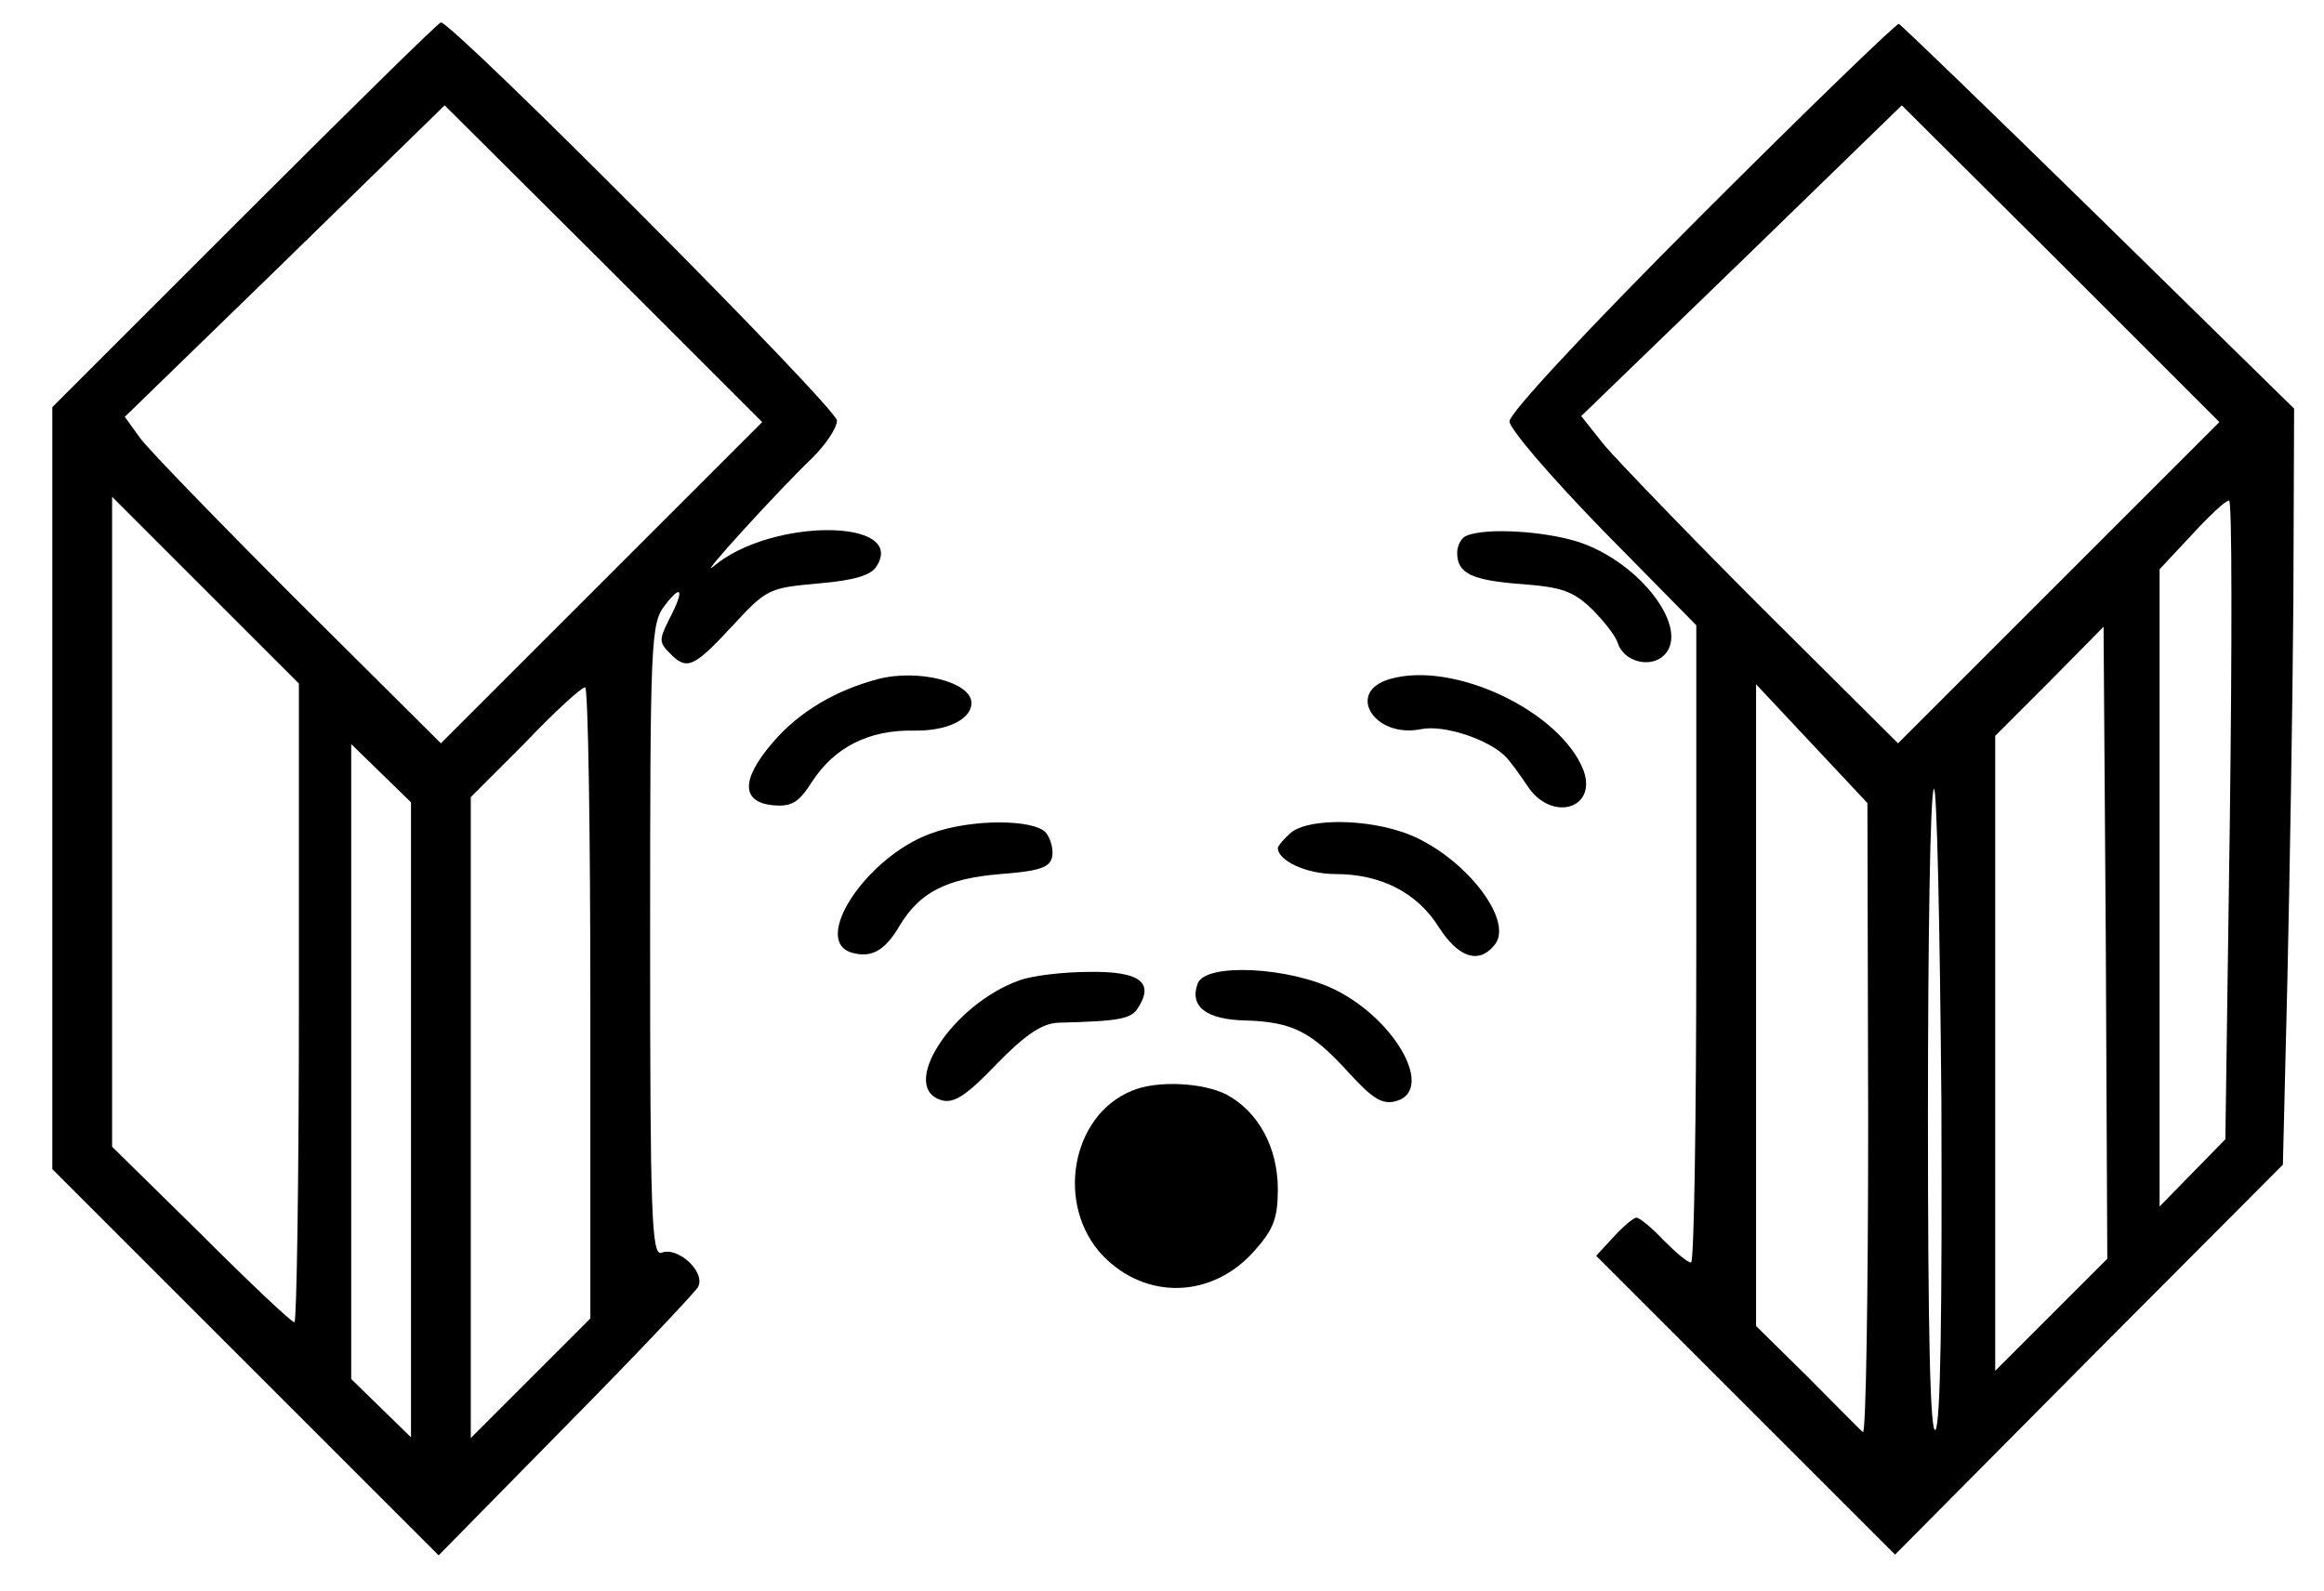<?xml version="1.0" standalone="no"?>
<!DOCTYPE svg PUBLIC "-//W3C//DTD SVG 20010904//EN"
 "http://www.w3.org/TR/2001/REC-SVG-20010904/DTD/svg10.dtd">
<svg version="1.0" xmlns="http://www.w3.org/2000/svg"
 width="311pt" height="213pt" viewBox="0 0 311 213"
 preserveAspectRatio="xMidYMid meet">

<g transform="translate(0,213) scale(0.1,-0.1)"
fill="#000000" stroke="none">
<path d="M327 1842 l-257 -257 0 -510 0 -510 258 -258 259 -259 169 172 c93
94 173 179 178 187 11 20 -27 55 -49 46 -13 -4 -15 52 -15 418 0 405 1 425 20
449 23 30 26 20 5 -20 -13 -26 -13 -30 1 -44 23 -24 32 -20 84 36 46 50 49 51
115 57 48 4 71 11 78 23 41 64 -141 65 -218 0 -25 -21 86 101 132 145 18 18
33 40 33 50 1 16 -514 533 -530 533 -3 0 -121 -116 -263 -258z m478 -492
l-215 -215 -191 190 c-105 105 -200 203 -211 218 l-21 29 214 208 214 209 213
-212 212 -212 -215 -215z m-405 -562 c0 -236 -3 -428 -6 -428 -4 0 -60 53
-125 118 l-119 117 0 435 0 435 125 -125 125 -125 0 -427z m390 -1 l0 -422
-80 -80 -80 -80 0 429 0 429 73 73 c39 41 75 74 80 74 4 0 7 -190 7 -423z
m-240 -156 l0 -425 -40 39 -40 39 0 425 0 425 40 -39 40 -39 0 -425z"/>
<path d="M2277 1842 c-153 -153 -257 -265 -257 -276 0 -10 55 -74 125 -146
l125 -127 0 -427 c0 -234 -3 -426 -7 -426 -5 0 -21 14 -37 30 -16 17 -32 30
-36 30 -4 0 -17 -11 -30 -25 l-24 -26 200 -200 200 -200 259 261 260 261 6
247 c3 136 7 364 8 506 l1 259 -261 256 c-144 141 -264 257 -268 259 -3 1
-122 -114 -264 -256z m478 -492 l-215 -215 -181 180 c-99 99 -194 198 -212
219 l-31 39 215 208 214 208 213 -212 212 -212 -215 -215z m229 -317 l-6 -428
-44 -45 -44 -45 0 426 0 427 43 46 c23 25 45 46 50 46 4 0 4 -192 1 -427z
m-239 -663 l-75 -75 0 425 0 425 73 73 72 73 3 -423 2 -423 -75 -75z m-245
261 c0 -233 -3 -421 -7 -418 -5 4 -38 38 -75 75 l-68 67 0 429 0 430 75 -80
74 -79 1 -424z m90 -415 c-7 -7 -10 130 -10 420 0 237 3 434 8 438 4 4 8 -185
10 -420 1 -278 -1 -431 -8 -438z"/>
<path d="M1963 1413 c-7 -2 -13 -13 -13 -23 0 -28 20 -37 88 -42 51 -4 67 -9
92 -33 16 -16 32 -36 35 -46 8 -25 44 -34 62 -16 35 35 -31 123 -113 151 -45
15 -125 20 -151 9z"/>
<path d="M1175 1221 c-57 -15 -106 -44 -141 -85 -43 -50 -42 -80 1 -84 25 -2
34 4 52 32 30 46 76 69 135 68 45 -1 78 15 78 37 0 28 -71 46 -125 32z"/>
<path d="M1860 1221 c-60 -17 -21 -80 42 -67 30 6 88 -13 112 -36 7 -7 20 -25
30 -40 32 -49 94 -31 75 21 -31 79 -174 147 -259 122z"/>
<path d="M1245 1014 c-85 -31 -159 -142 -106 -159 27 -8 45 2 65 36 27 45 63
63 135 69 53 4 66 9 69 23 2 10 -2 24 -8 32 -16 19 -102 19 -155 -1z"/>
<path d="M1726 1014 c-9 -8 -16 -17 -16 -19 0 -17 38 -35 77 -35 61 0 110 -25
139 -72 26 -40 53 -49 74 -23 29 35 -50 130 -129 153 -55 17 -126 15 -145 -4z"/>
<path d="M1365 818 c-91 -32 -164 -145 -104 -161 16 -4 33 7 73 49 39 40 61
54 82 55 82 2 98 5 107 20 22 34 2 49 -65 48 -35 0 -76 -5 -93 -11z"/>
<path d="M1603 814 c-12 -31 11 -49 64 -50 63 -2 88 -15 138 -70 32 -35 45
-43 63 -38 52 14 1 108 -81 149 -63 31 -173 36 -184 9z"/>
<path d="M1515 670 c-82 -33 -103 -154 -39 -221 58 -60 147 -57 203 7 25 28
31 43 31 82 0 56 -26 104 -69 127 -32 16 -93 19 -126 5z"/>
</g>
</svg>
